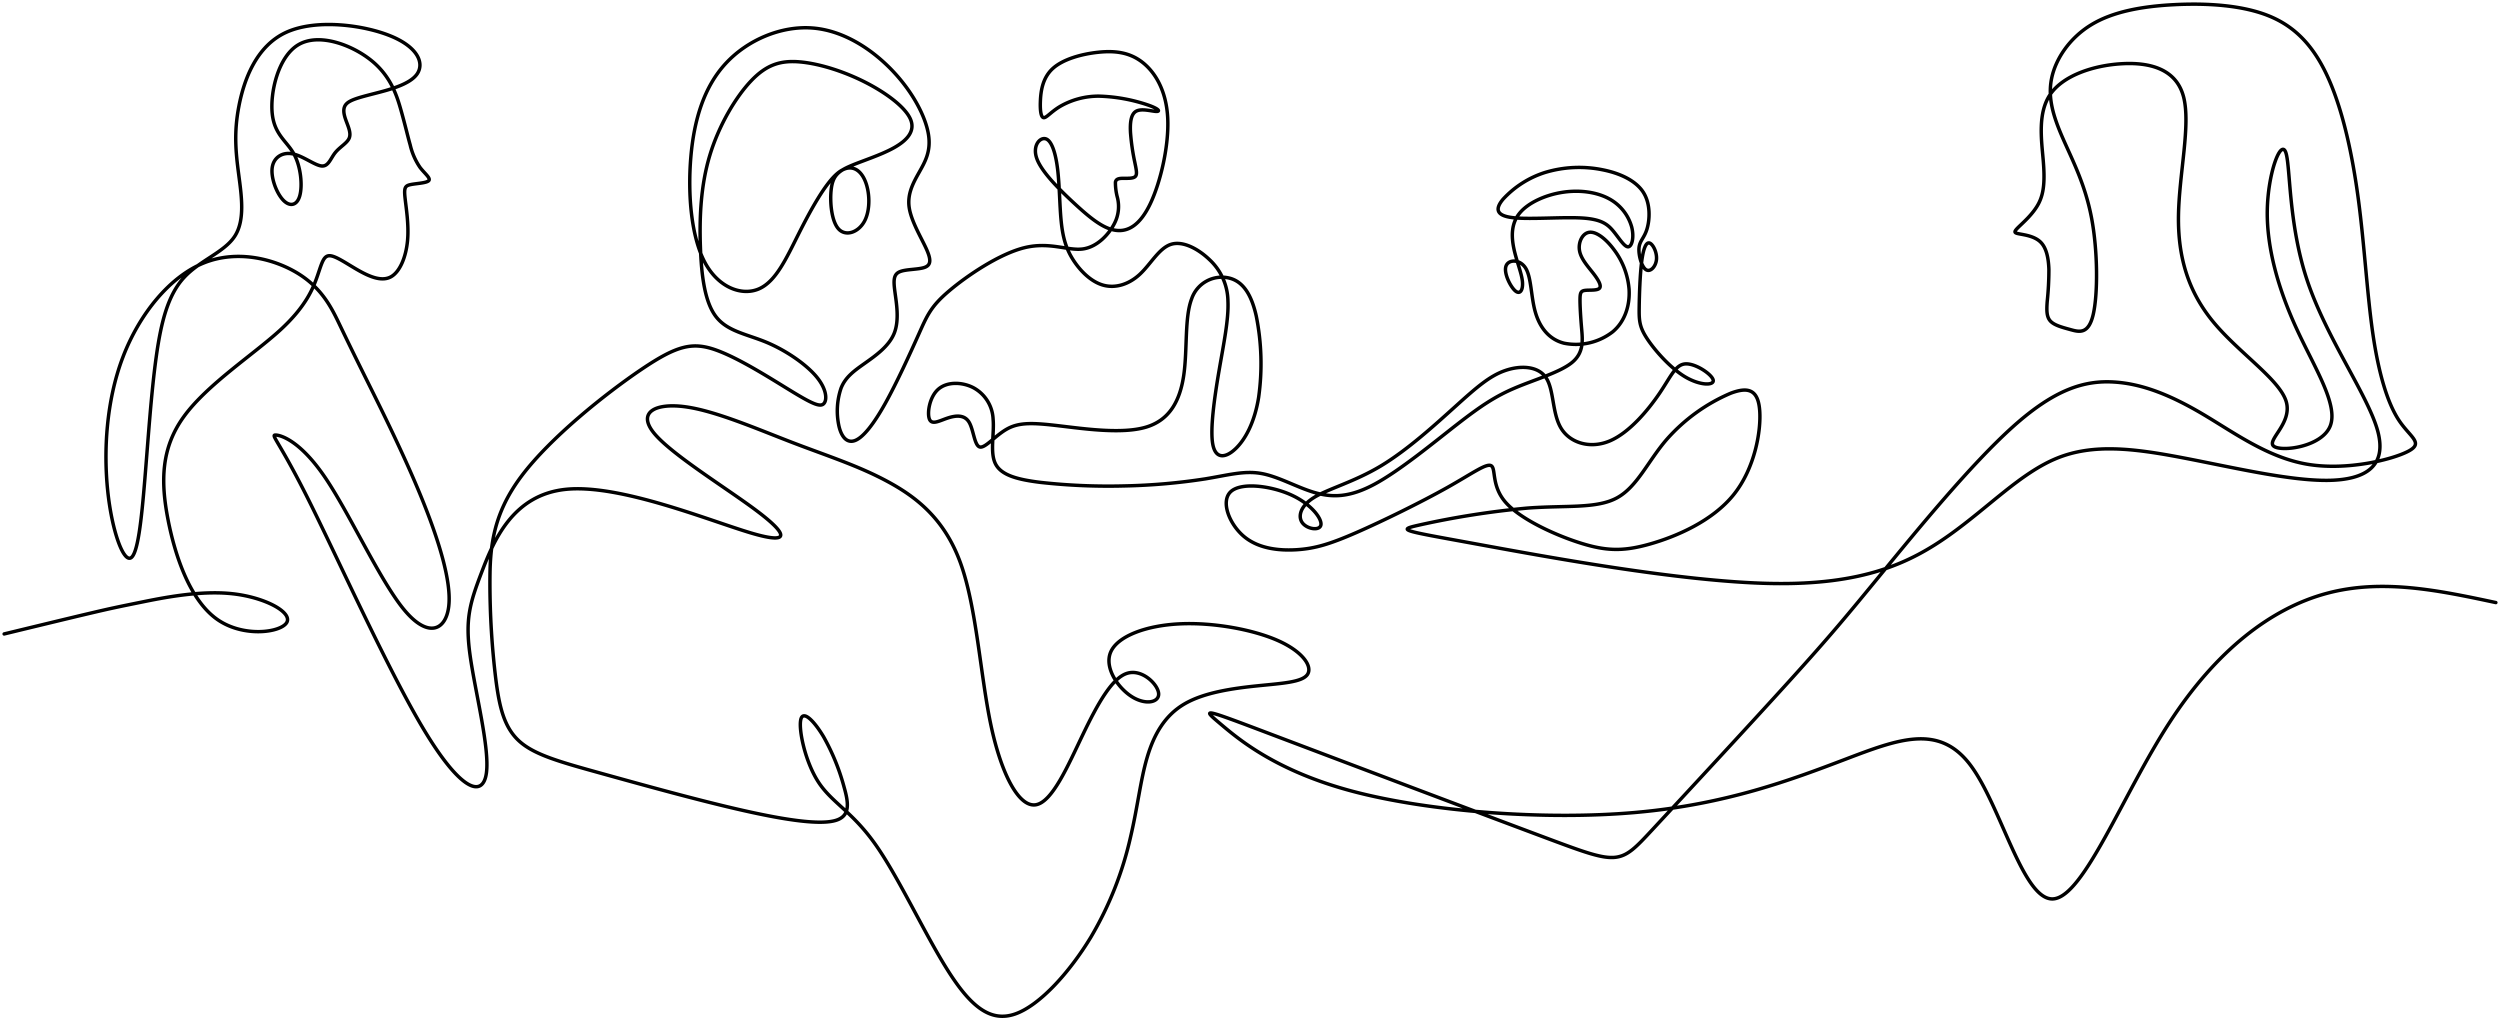 <svg xmlns="http://www.w3.org/2000/svg" xmlns:xlink="http://www.w3.org/1999/xlink" width="723" height="295.111" viewBox="0 0 723 295.111">
  <defs>
    <clipPath id="clip-path">
      <rect id="長方形_26698" data-name="長方形 26698" width="723" height="295.111" fill="none" stroke="#000" stroke-width="1"/>
    </clipPath>
  </defs>
  <g id="グループ_11757" data-name="グループ 11757" clip-path="url(#clip-path)">
    <path id="パス_4906" data-name="パス 4906" d="M724.554,177.022c-16.408-3.494-32.816-6.989-48.921-2.658s-31.9,16.484-45.426,37.3-24.764,50.288-33.576,51.048-15.193-27.2-24.217-38.933-20.69-7.26-36.038-1.42-34.378,13.039-60.6,15.358-59.64-.244-81.759-6.093-32.938-14.985-38.347-19.553-5.41-4.568,14.7,3.039,60.326,22.818,80.51,30.348,20.337,7.378,29.741-2.752,28.063-30.239,39.722-43.109,16.319-18.5,26.513-30.927,25.921-31.649,38.057-42.523,20.679-13.4,29.125-12.912,16.8,3.981,25.824,9.32,18.737,12.524,30.193,14.466,24.659-1.359,29.222-3.786.485-3.98-2.815-9.029-5.825-13.591-7.475-24.95-2.427-25.533-4.175-38.736-4.466-25.436-8.446-34.562S667.14,10.808,659.276,7.508s-18.349-3.883-27.766-3.4-17.766,2.039-23.98,5.825-10.291,9.806-11.456,15.534.583,11.165,3.3,17.378,6.407,13.2,8.252,22.912,1.845,22.135.486,27.96-4.078,5.048-6.553,4.369-4.708-1.262-5.825-2.475-1.117-3.058-.923-5.679a88.339,88.339,0,0,0,.486-9.223c-.1-3.2-.68-6.213-2.379-7.912s-4.514-2.087-6.068-2.379-1.845-.486-.485-1.845,4.369-3.883,5.971-6.99,1.8-6.8,1.31-12.572-1.65-13.64,2.088-19.029,12.378-8.3,20.533-8.786,15.825,1.456,17.961,9.514-1.262,22.232-1.456,34.319,2.815,22.087,10.145,30.921,18.98,16.5,20.97,22.815-5.679,11.262-3.592,13.009,13.932.291,16.359-5.825-4.563-16.893-9.757-28.2-8.592-23.155-8.446-33.98,3.835-20.63,5.291-17.086.68,20.436,6.229,37.086,17.427,33.057,20.339,43.348-3.139,14.465-14.465,14.563-27.928-3.884-42.035-6.573-25.72-4.088-36.16.151-19.708,14.114-31.134,22.24-25.011,14.5-51.511,14-65.916-7.879-86.352-11.617-21.892-3.835-15.631-5.243a247.389,247.389,0,0,1,31.552-4.951c11.31-.825,19.951.243,25.824-2.961s8.98-10.679,14.417-16.941a51.68,51.68,0,0,1,18.446-13.3c5.242-1.99,7.961-.922,8.4,5s-1.408,16.7-7.524,24.319-16.5,12.087-24.174,14.271-12.621,2.087-20.048-.243-17.329-6.893-21.6-11.65-2.913-9.708-4.223-10.679-5.291,2.039-12.815,6.262-18.591,9.66-26.261,13.009-11.941,4.612-17.087,4.951-11.165-.242-15.436-3.835-6.8-10.194-3.786-12.961,11.553-1.7,17.378.922,8.932,6.8,8.689,8.64-3.835,1.359-5.291-.437-.777-4.9,3.3-7.427,11.553-4.466,19.32-9.126,15.825-12.038,21.747-17.378,9.709-8.64,14.174-10.194,9.611-1.359,11.893,2.136,1.7,10.291,4.32,14.563,8.446,6.019,14.077,3.641,11.068-8.883,14.417-13.835,4.612-8.349,7.573-8.446,7.621,3.107,7.912,4.709-3.786,1.6-8.058-.923-8.737-7.572-11.019-11.019-2.378-5.291-2.33-9.077.243-9.514.728-13.3,1.262-5.631,2.257-5.34,2.209,2.718,2.014,4.781-1.8,3.762-3.058,2.912-2.184-4.247-1.99-6.31,1.505-2.791,2.306-5.437,1.092-7.208-1.044-10.582-6.7-5.558-11.99-6.578a34.025,34.025,0,0,0-16.577.85,28.023,28.023,0,0,0-12.014,7.694c-2.233,2.67-2.184,4.709,2.645,5.315s14.441-.218,20.145.121,7.5,1.845,9.15,3.859,3.155,4.538,4.247,4.466,1.772-2.743,1.019-5.7a13.328,13.328,0,0,0-6.529-8.179c-3.592-1.966-8.592-2.645-13.543-1.869s-9.854,3.01-12.306,5.971-2.451,6.65-1.723,10.193,2.184,6.942,2.476,9.442-.583,4.1-2.015,2.912-3.422-5.17-2.719-7.184,4.1-2.063,5.728.655,1.481,8.2,2.767,12.67,4,7.912,8.349,8.98a17.341,17.341,0,0,0,13.98-3.276c3.665-3.034,5.024-7.791,4.781-12.208a21.864,21.864,0,0,0-4.393-11.6c-2.306-3.107-5.073-5.243-7.087-5s-3.277,2.864-2.864,5.291,2.5,4.66,4,6.6,2.427,3.592,1.772,4.3-2.888.461-4.126.607-1.481.68-1.5,2.548.17,5.073.461,8.471.68,6.99-2.767,9.83-10.728,4.927-16.456,7.354-9.9,5.194-16.8,10.558-16.5,13.325-23.85,17.281-12.427,3.908-17.572,2.355-10.355-4.612-15.291-5.461-9.6.51-16.1,1.578a175.073,175.073,0,0,1-23.446,2.039,177.659,177.659,0,0,1-24.174-1.019c-6.747-.825-11.407-2.087-13.058-5.388s-.291-8.641-.679-12.912a10.871,10.871,0,0,0-5.776-9.126c-3.252-1.65-7.621-1.747-10.145.534s-3.2,6.942-2.476,8.641,2.864.437,5.194-.34,4.854-1.068,6.213,1.116,1.554,6.844,3.156,7.233,4.611-3.495,8.106-5.34,7.475-1.65,14.854-.777,18.155,2.427,25.048.388,9.9-7.67,10.97-15.1.194-16.65,2.281-22.038a9.222,9.222,0,0,1,10.922-5.97c3.786.971,6.311,4.466,7.767,11.019a69.9,69.9,0,0,1,.68,23.446c-1.165,7.281-3.884,12.233-6.7,14.9s-5.728,3.058-6.553-1.262.437-13.349,1.8-21.31,2.816-14.854,2.573-20.145A16.686,16.686,0,0,0,352.491,77.8c-3.2-3.058-7.67-5.485-11.116-4.369s-5.874,5.777-9.029,8.689-7.038,4.077-10.533,3.107-6.6-4.077-8.64-7.233-3.01-6.359-3.495-10.97-.486-10.631-1.068-15.388-1.747-8.252-3.446-8.738-3.932,2.039-2.524,5.825,6.456,8.835,10.874,12.912,8.2,7.184,11.844,7.718,7.136-1.5,10.1-7.767,5.388-16.747,5-24.659-3.592-13.252-7.33-16.165-8.009-3.4-12.815-2.888-10.145,2.015-13.082,4.684-3.471,6.5-3.592,9.369.17,4.757.947,4.854,2.039-1.6,4.636-3.18a22.2,22.2,0,0,1,11.48-3.034,48.3,48.3,0,0,1,14.1,2.573c3.179,1.116,3.568,1.893,2.306,1.844s-4.175-.922-5.752-.073-1.82,3.422-1.65,6.31a63.478,63.478,0,0,0,1.214,8.374c.461,2.281.8,3.641.121,4.248s-2.379.461-3.592.485-1.942.218-2.112,1.116a16.748,16.748,0,0,0,.583,4.466,10.612,10.612,0,0,1-.825,7.379c-1.529,3.082-4.927,6.917-9.247,7.475S306.279,72.6,299,74.4,282.4,82.5,277.2,86.922s-6.262,6.942-8.738,12.475-6.359,14.077-9.757,20.145-6.311,9.66-8.592,10.582-3.932-.825-4.709-4.029a20.49,20.49,0,0,1,.582-11.068c1.262-3.2,3.689-4.951,6.844-7.184s7.039-4.951,8.544-8.738.631-8.64.194-11.941-.437-5.048,1.407-5.825,5.534-.583,7.33-1.311,1.7-2.379.243-5.534S266.28,66.68,265.7,62.8s1.068-6.99,2.815-10.1,3.592-6.213,2.718-11.262S266.765,29.4,260.843,23.187s-14.174-11.65-23.154-12.33-18.689,3.4-25,10.194-9.223,16.31-10.145,27.184.146,23.106,4.077,30.436,10.728,9.757,15.63,7.621,7.912-8.835,11.456-15.873S241.329,56,244.825,52.992s6.407-1.651,7.961,1.7,1.747,8.689,0,11.99-5.437,4.563-7.524,2.281-2.572-8.106-2.087-11.7,1.942-4.951,5.388-6.456,8.883-3.156,12.766-5.34,6.213-4.9,4.709-8.3-6.845-7.475-13.058-10.631-13.3-5.388-18.883-5.874-9.66.777-14.126,5.485S210.651,39.011,208.03,47.7s-3.01,17.912-2.718,26.359,1.262,16.116,4.563,20.339,8.932,5,14.611,7.378,11.407,6.359,14.368,9.9,3.155,6.65,2.184,7.767-3.107.242-8.883-3.252-15.194-9.611-22.135-12.135-11.407-1.456-21.7,5.485-26.407,19.757-34.8,30.97-9.077,20.825-9.077,30.679a231.327,231.327,0,0,0,1.7,27.96c1.019,8.009,2.379,13.931,6.747,17.912s11.747,6.019,23.64,9.32,28.3,7.864,41.212,10.776,22.329,4.175,26.7,2.864,3.689-5.194,2.379-9.805a62.648,62.648,0,0,0-5.874-14.368c-2.621-4.417-5.922-7.912-6.6-5S235.6,223.082,239.485,229s9.709,8.446,16.407,17.912,14.271,25.873,20.922,36.406,12.378,15.194,19.562,12.669S312.2,283.76,318.22,273.809a99.905,99.905,0,0,0,11.5-29.028c2.087-8.883,2.864-16.456,4.805-23.009s5.049-12.087,10.777-15.436,14.077-4.514,21.164-5.243,12.912-1.019,14.417-3.3-1.311-6.553-8.495-9.757-18.737-5.34-28.543-4.854-17.863,3.592-19.854,8.106,2.087,10.436,6.116,12.961,8.009,1.65,7.718-1.019-4.854-7.136-9.174-5.728-8.4,8.689-12.718,17.67-8.883,19.659-13.689,20.339-9.854-8.64-12.912-23.057-4.126-33.931-8.786-46.843-12.912-19.222-21.358-23.737-17.087-7.233-27.329-11.165-22.087-9.077-30.776-10.291-14.223,1.505-9.126,7.67,20.824,15.776,29.562,22.329,10.485,10.048-1.5,6.5-37.717-14.126-53.348-12.67-21.164,14.951-24.611,23.98-4.806,13.591-3.349,24.077,5.728,26.893,4.709,34.077-7.33,5.145-17.815-12.184-25.145-49.949-33.688-67.036-10.97-18.64-9.417-18.591,7.087,1.7,14.223,12.184,15.873,29.8,22.852,38.274,12.2,6.088,12.976-1.048-2.891-19.026-7.928-31.378-11.445-25.168-15.522-33.371-5.825-11.8-8.058-16.456S96.093,86.389,89.3,82.069s-17.669-7.233-27.523-3.3S43.085,93.476,38.279,106.1,32.7,133.183,33.91,144.736s4.417,20.193,6.553,19.417,3.2-10.97,4.175-22.717,1.845-25.048,3.3-35.484S51.434,87.942,56,82.991s11.65-7.281,14.66-11.942S72.6,59.4,71.773,53.089s-1.408-11.942.073-19.621S76.872,16.058,85.538,12.1s22.453-2.13,30.278,1.1,9.685,7.862,7.573,10.941-8.2,4.6-12.5,5.707-6.83,1.782-7.946,2.947-.825,2.815-.194,4.611,1.6,3.738,1.019,5.243-2.718,2.572-4.078,4.272-1.942,4.029-3.932,3.835-5.388-2.913-8.349-3.5-5.486.971-5.922,3.932,1.214,7.33,3.107,9.368,4.029,1.748,4.854-1.165.34-8.446-1.7-12.135-5.631-5.534-6.262-11.65,1.7-16.5,7.621-19.951,15.436.049,21.067,4.612,7.378,10.194,8.592,14.514,1.893,7.33,2.621,9.9a19.244,19.244,0,0,0,2.816,6.456c1.311,1.747,3.155,3.107,2.572,3.835s-3.592.825-5.242,1.165-1.942.922-1.65,3.738,1.165,7.864.728,12.524-2.184,8.932-4.757,10.388-5.971.1-9.272-1.748-6.5-4.175-8.349-4.32-2.33,1.893-3.592,5.582-3.3,9.029-10.97,16.019S62.7,113.96,56,123.135s-6.8,18.883-4.645,29.929S57.9,176.492,65.571,181.88s18.61,3.782,20.149.843-6.326-7.211-15.67-8.248-20.169,1.161-26.625,2.471-8.543,1.734-14.392,3.111-15.46,3.707-25.072,6.037" transform="translate(-2.757 -2.757)" fill="none" stroke="#000" stroke-linecap="round" stroke-linejoin="round" stroke-width="1"/>
  </g>
</svg>
